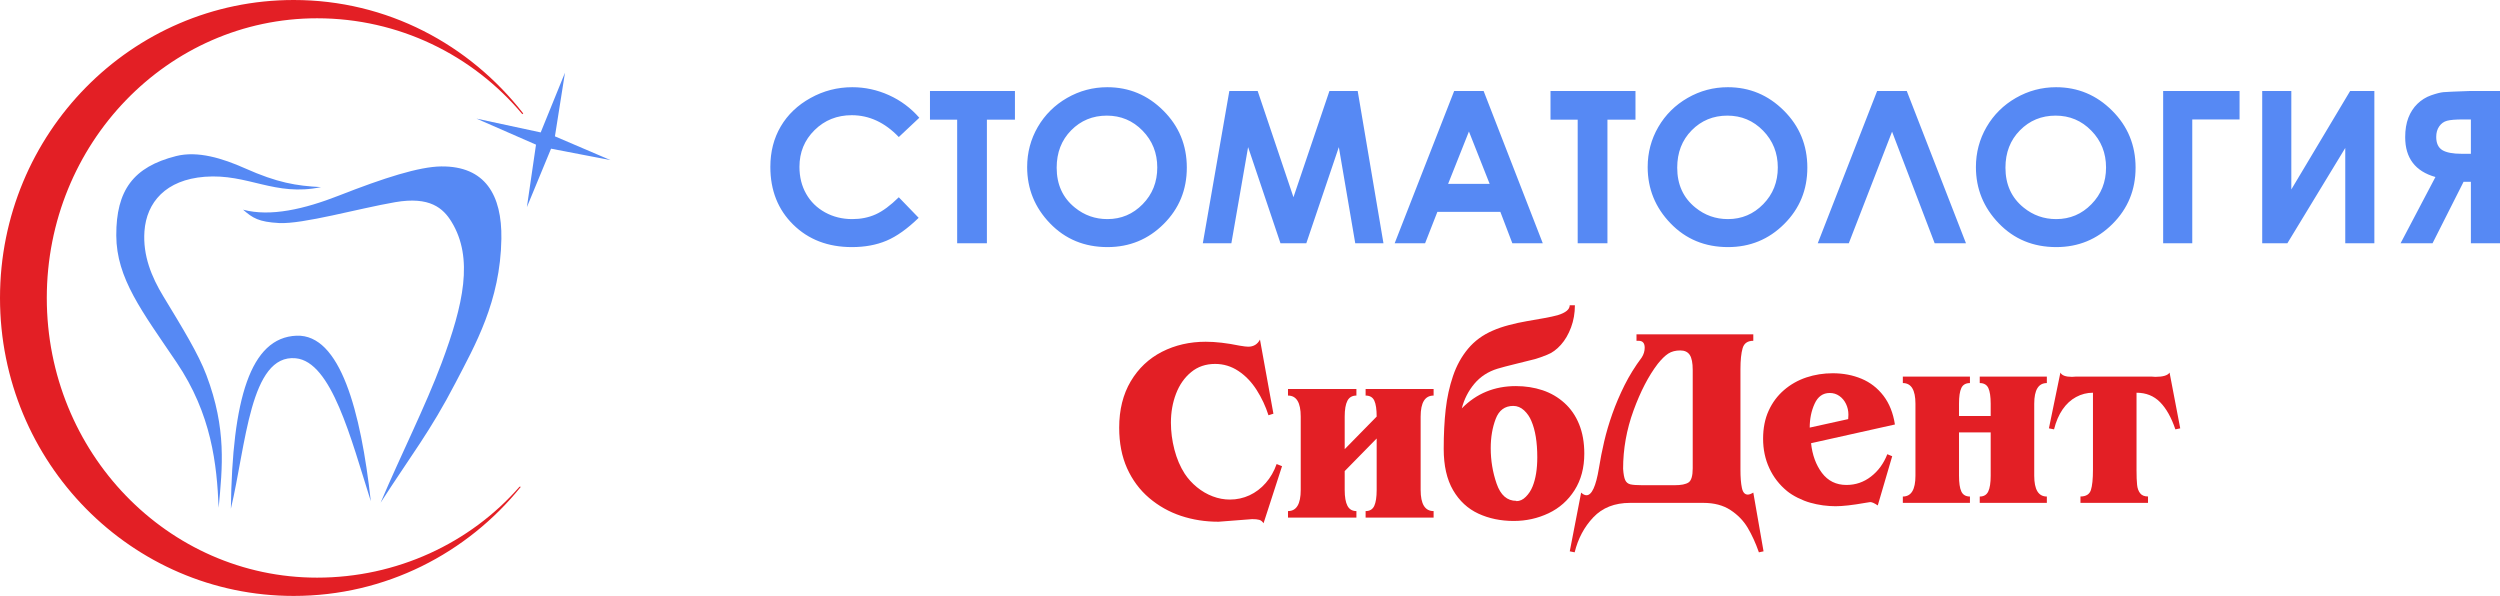 <?xml version="1.0" encoding="UTF-8"?> <svg xmlns="http://www.w3.org/2000/svg" width="172" height="41" viewBox="0 0 172 41" fill="none"> <path fill-rule="evenodd" clip-rule="evenodd" d="M35.835 33.491C32.141 38.066 26.529 41 20.205 41C9.046 41 0 31.822 0 20.5C0 9.178 9.046 0 20.205 0C26.634 0 32.3 3.059 36 7.806L35.935 7.854C32.526 3.783 27.43 1.258 21.815 1.258C11.545 1.258 3.219 9.873 3.219 20.5C3.219 31.127 11.545 39.742 21.815 39.742C27.289 39.742 32.34 37.382 35.743 33.487L35.835 33.491V33.491Z" fill="#E31F25"></path> <path fill-rule="evenodd" clip-rule="evenodd" d="M37.912 10.229L36.25 14.25L36.877 9.952L32.78 8.16L37.2 9.111L38.871 5L38.179 9.38L42 11.015L37.912 10.229H37.912ZM23.316 13.456C20.948 14.384 18.602 14.933 16.724 14.426C17.386 15.007 17.805 15.268 19.191 15.345C20.836 15.435 24.678 14.341 27.193 13.909C29.568 13.501 30.489 14.315 31.07 15.268C32.592 17.763 31.891 20.939 30.382 24.982C29.283 27.926 27.565 31.33 26.185 34.587C28.257 31.363 29.608 29.678 31.341 26.334C32.674 23.762 34.427 20.738 34.495 16.432C34.543 13.413 33.376 11.419 30.359 11.45C28.837 11.466 26.425 12.237 23.316 13.456V13.456ZM22.087 12.873C20.381 12.786 19.081 12.572 16.853 11.579C15.316 10.895 13.605 10.359 12.109 10.739C9.179 11.483 7.989 13.085 8 16.199C8.01 19.152 9.769 21.414 12.147 24.93C14.56 28.499 14.921 31.95 15.043 34.936C15.302 32.154 15.599 29.508 14.203 25.814C13.647 24.341 12.588 22.615 11.231 20.378C10.44 19.076 9.818 17.588 9.938 15.914C10.082 13.913 11.408 12.37 14.086 12.162C17.066 11.931 18.914 13.544 22.087 12.873ZM20.343 24.649C22.815 24.879 24.143 30.172 25.512 34.483C24.822 28.258 23.402 22.985 20.407 23.096C17.216 23.214 15.98 27.48 15.884 35C16.929 30.617 17.206 24.356 20.343 24.648L20.343 24.649Z" fill="#5689F4"></path> <path d="M86.931 36C86.848 35.874 86.748 35.793 86.632 35.764C86.516 35.731 86.354 35.716 86.15 35.716L83.837 35.895C82.92 35.895 82.06 35.761 81.251 35.491C80.442 35.222 79.715 34.812 79.065 34.262C78.415 33.709 77.909 33.027 77.544 32.219C77.181 31.409 77 30.479 77 29.428C77 28.196 77.264 27.131 77.793 26.237C78.324 25.342 79.041 24.666 79.944 24.203C80.85 23.742 81.853 23.512 82.953 23.512C83.638 23.512 84.414 23.602 85.282 23.781C85.567 23.829 85.764 23.853 85.875 23.853C86.242 23.853 86.514 23.691 86.686 23.363L87.611 28.462L87.271 28.57C87.077 27.957 86.805 27.377 86.457 26.829C86.109 26.285 85.692 25.848 85.204 25.525C84.713 25.199 84.179 25.038 83.6 25.038C82.958 25.038 82.405 25.226 81.95 25.603C81.491 25.979 81.144 26.476 80.909 27.092C80.674 27.708 80.559 28.369 80.559 29.078C80.559 29.692 80.639 30.308 80.799 30.93C80.96 31.552 81.195 32.105 81.507 32.59C81.734 32.934 82.014 33.245 82.351 33.52C82.688 33.795 83.05 34.005 83.438 34.151C83.823 34.298 84.217 34.37 84.619 34.37C85.091 34.37 85.541 34.271 85.964 34.077C86.387 33.879 86.762 33.598 87.085 33.227C87.409 32.856 87.659 32.422 87.832 31.926L88.204 32.073L86.932 36H86.931ZM89.49 28.663C89.49 27.697 89.198 27.215 88.614 27.215V26.761H93.321V27.215C93.032 27.215 92.825 27.335 92.701 27.574C92.577 27.814 92.515 28.175 92.515 28.66V30.903L94.715 28.66C94.715 28.164 94.661 27.799 94.553 27.565C94.445 27.332 94.246 27.215 93.954 27.215V26.761H98.632V27.215C98.036 27.215 97.74 27.697 97.74 28.663V33.706C97.74 34.678 98.036 35.163 98.632 35.163V35.609H93.954V35.163C94.24 35.163 94.437 35.043 94.548 34.807C94.658 34.571 94.715 34.203 94.715 33.706V30.168L92.515 32.411V33.706C92.515 34.191 92.577 34.556 92.704 34.798C92.83 35.04 93.038 35.163 93.321 35.163V35.609H88.614V35.163C89.199 35.163 89.49 34.678 89.49 33.706V28.663V28.663ZM100.573 28.095C101.575 27.075 102.813 26.563 104.293 26.563C104.945 26.563 105.557 26.659 106.126 26.847C106.695 27.038 107.196 27.329 107.633 27.724C108.07 28.118 108.407 28.606 108.644 29.192C108.881 29.776 109 30.449 109 31.205C109 32.184 108.776 33.021 108.329 33.727C107.881 34.43 107.285 34.959 106.541 35.312C105.794 35.665 104.997 35.842 104.144 35.842C103.255 35.842 102.443 35.674 101.716 35.339C100.988 35.001 100.405 34.466 99.974 33.727C99.543 32.988 99.327 32.04 99.327 30.883C99.327 29.878 99.373 28.971 99.464 28.164C99.556 27.353 99.723 26.59 99.966 25.873C100.208 25.155 100.556 24.526 101.006 23.988C101.457 23.45 102.023 23.037 102.708 22.744C103.039 22.597 103.411 22.472 103.821 22.364C104.231 22.253 104.643 22.167 105.053 22.095C105.463 22.026 105.862 21.954 106.245 21.886C106.63 21.817 106.937 21.748 107.169 21.685C107.722 21.515 107.997 21.287 107.997 21H108.353C108.353 21.544 108.264 22.053 108.088 22.526C107.91 23.001 107.679 23.399 107.39 23.722C107.099 24.048 106.784 24.279 106.441 24.41C106.109 24.545 105.832 24.643 105.608 24.706C105.384 24.766 104.964 24.87 104.346 25.02C103.731 25.17 103.292 25.287 103.028 25.367C102.381 25.565 101.85 25.912 101.437 26.402C101.025 26.893 100.736 27.458 100.572 28.095L100.573 28.095ZM104.325 34.478C104.563 34.478 104.781 34.379 104.978 34.178C105.175 33.981 105.331 33.745 105.441 33.47C105.657 32.94 105.765 32.27 105.765 31.465C105.765 30.425 105.63 29.593 105.36 28.968C105.245 28.684 105.077 28.438 104.856 28.232C104.635 28.029 104.387 27.927 104.112 27.927C103.533 27.927 103.128 28.226 102.902 28.824C102.675 29.422 102.562 30.092 102.562 30.834C102.562 31.68 102.697 32.497 102.969 33.281C103.242 34.068 103.692 34.459 104.325 34.459V34.477V34.478Z" fill="#E31F25"></path> <path d="M108.783 33.89C108.908 34.011 109.031 34.073 109.151 34.073C109.515 34.073 109.8 33.456 110.004 32.222C110.102 31.608 110.223 30.994 110.367 30.377C110.511 29.76 110.698 29.125 110.93 28.468C111.163 27.812 111.443 27.154 111.771 26.496C112.1 25.841 112.493 25.206 112.952 24.593C113.088 24.381 113.155 24.155 113.155 23.92C113.155 23.605 113.016 23.447 112.741 23.447H112.591V23H120.627V23.447C120.237 23.447 119.992 23.617 119.893 23.955C119.794 24.293 119.743 24.774 119.743 25.4V32.31C119.743 32.836 119.775 33.255 119.842 33.564C119.906 33.876 120.042 34.028 120.251 34.028C120.347 34.028 120.47 33.984 120.627 33.89L121.332 37.932L121.012 38C120.787 37.357 120.528 36.793 120.24 36.308C119.951 35.823 119.556 35.418 119.054 35.089C118.555 34.763 117.932 34.598 117.193 34.598H112.148C111.088 34.598 110.246 34.93 109.618 35.594C108.994 36.255 108.566 37.057 108.337 38L108 37.932L108.783 33.89L108.783 33.89ZM115.222 33.382C115.66 33.382 115.975 33.321 116.17 33.194C116.362 33.068 116.459 32.742 116.459 32.222V25.453C116.459 24.971 116.392 24.628 116.256 24.419C116.119 24.214 115.903 24.111 115.607 24.111C115.278 24.111 115.001 24.181 114.779 24.325C114.557 24.469 114.317 24.704 114.055 25.03C113.419 25.862 112.864 26.934 112.386 28.244C111.908 29.555 111.67 30.891 111.67 32.254C111.694 32.615 111.742 32.874 111.814 33.03C111.884 33.185 112.004 33.282 112.17 33.323C112.338 33.362 112.602 33.382 112.968 33.382H115.222H115.222ZM124.601 30.491C124.687 31.302 124.935 31.981 125.349 32.536C125.766 33.088 126.327 33.365 127.037 33.365C127.662 33.365 128.226 33.174 128.722 32.789C129.222 32.404 129.596 31.893 129.847 31.25L130.183 31.388L129.19 34.775C128.966 34.622 128.792 34.543 128.672 34.543C128.656 34.543 128.538 34.563 128.319 34.599C127.454 34.752 126.776 34.828 126.284 34.828C126.009 34.828 125.721 34.807 125.422 34.769C125.12 34.728 124.829 34.666 124.548 34.587C124.268 34.508 123.982 34.396 123.691 34.252C123.402 34.108 123.154 33.952 122.951 33.787C122.42 33.35 122.011 32.824 121.728 32.207C121.442 31.59 121.301 30.917 121.301 30.189C121.301 29.454 121.429 28.808 121.685 28.253C121.939 27.695 122.291 27.225 122.74 26.837C123.189 26.449 123.702 26.161 124.278 25.967C124.855 25.776 125.459 25.68 126.089 25.68C126.81 25.68 127.47 25.806 128.073 26.058C128.677 26.311 129.179 26.702 129.585 27.231C129.988 27.76 130.25 28.418 130.37 29.205L124.601 30.492L124.601 30.491ZM127.155 28.835L127.171 28.532C127.171 28.262 127.114 28.015 127.005 27.789C126.896 27.562 126.743 27.38 126.548 27.242C126.351 27.104 126.132 27.037 125.886 27.037C125.416 27.037 125.069 27.284 124.845 27.777C124.62 28.268 124.508 28.817 124.508 29.419L127.155 28.835H127.155ZM131.783 27.777C131.783 26.828 131.494 26.355 130.915 26.355V25.909H135.532V26.355C135.244 26.355 135.046 26.47 134.94 26.696C134.833 26.922 134.78 27.281 134.78 27.771V28.623H136.959V27.771C136.959 27.286 136.905 26.928 136.799 26.699C136.692 26.47 136.494 26.355 136.206 26.355V25.909H140.823V26.355C140.244 26.355 139.955 26.828 139.955 27.777V32.73C139.955 33.685 140.244 34.161 140.823 34.161V34.599H136.206V34.161C136.489 34.161 136.684 34.043 136.793 33.811C136.903 33.579 136.959 33.218 136.959 32.73V29.751H134.78V32.73C134.78 33.224 134.833 33.585 134.94 33.814C135.047 34.043 135.244 34.161 135.532 34.161V34.599H130.915V34.161C131.495 34.161 131.783 33.685 131.783 32.73V27.777ZM146.992 32.31C146.992 32.768 147.006 33.118 147.032 33.359C147.056 33.6 147.129 33.794 147.243 33.938C147.358 34.084 147.537 34.158 147.783 34.158V34.599H143.136V34.158C143.515 34.158 143.755 34.011 143.852 33.72C143.948 33.426 143.996 32.956 143.996 32.31V27.019C143.585 27.019 143.195 27.119 142.832 27.316C142.469 27.513 142.161 27.798 141.905 28.171C141.648 28.544 141.454 29 141.317 29.54L140.965 29.47L141.756 25.633C141.854 25.83 142.119 25.927 142.551 25.927C142.642 25.921 142.72 25.915 142.787 25.912C142.856 25.909 142.933 25.909 143.021 25.909H147.842C147.925 25.909 148 25.909 148.064 25.912C148.13 25.915 148.205 25.921 148.288 25.927C148.814 25.927 149.14 25.83 149.266 25.633L150 29.47L149.666 29.54C149.388 28.721 149.036 28.095 148.611 27.666C148.184 27.234 147.645 27.02 146.993 27.02V32.31L146.992 32.31Z" fill="#E31F25"></path> <path d="M63.249 8.101L61.837 9.428C60.878 8.426 59.8 7.926 58.6 7.926C57.589 7.926 56.735 8.268 56.043 8.951C55.349 9.635 55.002 10.476 55.002 11.478C55.002 12.176 55.157 12.796 55.464 13.336C55.771 13.878 56.205 14.303 56.765 14.612C57.327 14.921 57.95 15.074 58.637 15.074C59.221 15.074 59.757 14.967 60.24 14.751C60.726 14.534 61.258 14.141 61.837 13.572L63.204 14.986C62.424 15.743 61.686 16.268 60.991 16.56C60.296 16.854 59.501 17 58.61 17C56.966 17 55.619 16.484 54.571 15.451C53.523 14.42 53 13.095 53 11.483C53 10.438 53.238 9.511 53.716 8.699C54.193 7.887 54.875 7.235 55.766 6.742C56.654 6.248 57.612 6 58.64 6C59.511 6 60.35 6.182 61.16 6.547C61.967 6.912 62.664 7.43 63.248 8.101L63.249 8.101ZM63.982 6.263H69.828V8.232H67.899V16.737H65.853V8.232H63.982V6.263ZM76.182 6C77.676 6 78.963 6.537 80.037 7.61C81.115 8.682 81.653 9.99 81.653 11.531C81.653 13.061 81.122 14.354 80.06 15.412C78.999 16.47 77.711 17 76.197 17C74.609 17 73.291 16.455 72.243 15.368C71.193 14.281 70.668 12.99 70.668 11.495C70.668 10.496 70.913 9.574 71.401 8.733C71.89 7.894 72.562 7.228 73.416 6.737C74.273 6.245 75.196 6 76.182 6H76.182ZM76.153 7.955C75.178 7.955 74.359 8.293 73.696 8.966C73.031 9.64 72.699 10.496 72.699 11.537C72.699 12.694 73.117 13.61 73.954 14.284C74.604 14.812 75.347 15.074 76.189 15.074C77.139 15.074 77.949 14.731 78.616 14.048C79.286 13.365 79.62 12.524 79.62 11.521C79.62 10.525 79.284 9.681 78.609 8.99C77.936 8.3 77.117 7.955 76.152 7.955H76.153ZM84.578 6.263H86.529L88.99 13.569L91.464 6.263H93.41L95.182 16.737H93.241L92.112 10.121L89.874 16.737H88.097L85.869 10.121L84.718 16.737H82.754L84.578 6.263H84.578ZM100.046 6.263H102.074L106.143 16.737H104.049L103.225 14.578H98.891L98.046 16.737H95.953L100.046 6.263ZM101.063 9.047L99.629 12.652H102.489L101.063 9.047H101.063ZM106.675 6.263H112.521V8.232H110.592V16.737H108.545V8.232H106.675V6.263ZM118.875 6C120.369 6 121.655 6.537 122.73 7.61C123.807 8.682 124.345 9.99 124.345 11.531C124.345 13.061 123.815 14.354 122.752 15.412C121.692 16.47 120.404 17 118.889 17C117.302 17 115.984 16.455 114.936 15.368C113.885 14.281 113.36 12.99 113.36 11.495C113.36 10.496 113.605 9.574 114.094 8.733C114.582 7.894 115.255 7.228 116.109 6.737C116.965 6.245 117.888 6 118.875 6ZM118.845 7.955C117.871 7.955 117.051 8.293 116.388 8.966C115.724 9.64 115.392 10.496 115.392 11.537C115.392 12.694 115.809 13.61 116.646 14.284C117.296 14.812 118.04 15.074 118.882 15.074C119.831 15.074 120.642 14.731 121.309 14.048C121.979 13.365 122.313 12.524 122.313 11.521C122.313 10.525 121.976 9.681 121.302 8.99C120.629 8.3 119.809 7.955 118.845 7.955H118.845ZM133.106 16.737L130.174 9.059L127.197 16.737H125.061L129.145 6.263H131.187L135.259 16.737H133.106ZM141.458 6C142.952 6 144.239 6.537 145.313 7.61C146.39 8.682 146.928 9.99 146.928 11.532C146.928 13.061 146.398 14.354 145.336 15.412C144.275 16.47 142.987 17 141.473 17C139.885 17 138.567 16.455 137.519 15.368C136.469 14.282 135.943 12.991 135.943 11.495C135.943 10.496 136.189 9.574 136.677 8.733C137.166 7.894 137.838 7.228 138.692 6.737C139.549 6.246 140.471 6 141.458 6ZM141.428 7.955C140.454 7.955 139.635 8.293 138.972 8.967C138.307 9.64 137.975 10.496 137.975 11.537C137.975 12.694 138.393 13.611 139.229 14.284C139.88 14.812 140.623 15.074 141.465 15.074C142.415 15.074 143.225 14.732 143.892 14.048C144.562 13.365 144.896 12.524 144.896 11.522C144.896 10.525 144.56 9.681 143.885 8.991C143.213 8.3 142.393 7.955 141.428 7.955H141.428ZM148.825 6.263H154.082V8.218H150.828V16.737H148.825V6.263ZM163.356 6.263V16.737H161.354V10.18L157.371 16.737H155.64V6.263H157.643V13.034L161.688 6.263H163.356ZM172 6.263V16.737H169.997V12.507H169.494L167.359 16.737H165.16L167.558 12.178C166.171 11.787 165.477 10.873 165.477 9.438C165.477 8.925 165.55 8.48 165.695 8.103C165.842 7.724 166.049 7.403 166.321 7.14C166.591 6.878 166.903 6.683 167.261 6.557C167.617 6.433 167.899 6.36 168.11 6.34C168.321 6.321 168.908 6.296 169.87 6.263H172L172 6.263ZM169.997 10.581V8.218H169.445C168.942 8.218 168.579 8.247 168.358 8.308C168.139 8.366 167.958 8.494 167.82 8.692C167.681 8.889 167.612 9.132 167.612 9.421C167.612 9.851 167.752 10.153 168.029 10.326C168.307 10.496 168.753 10.581 169.364 10.581H169.997L169.997 10.581Z" fill="#5689F4"></path> </svg> 